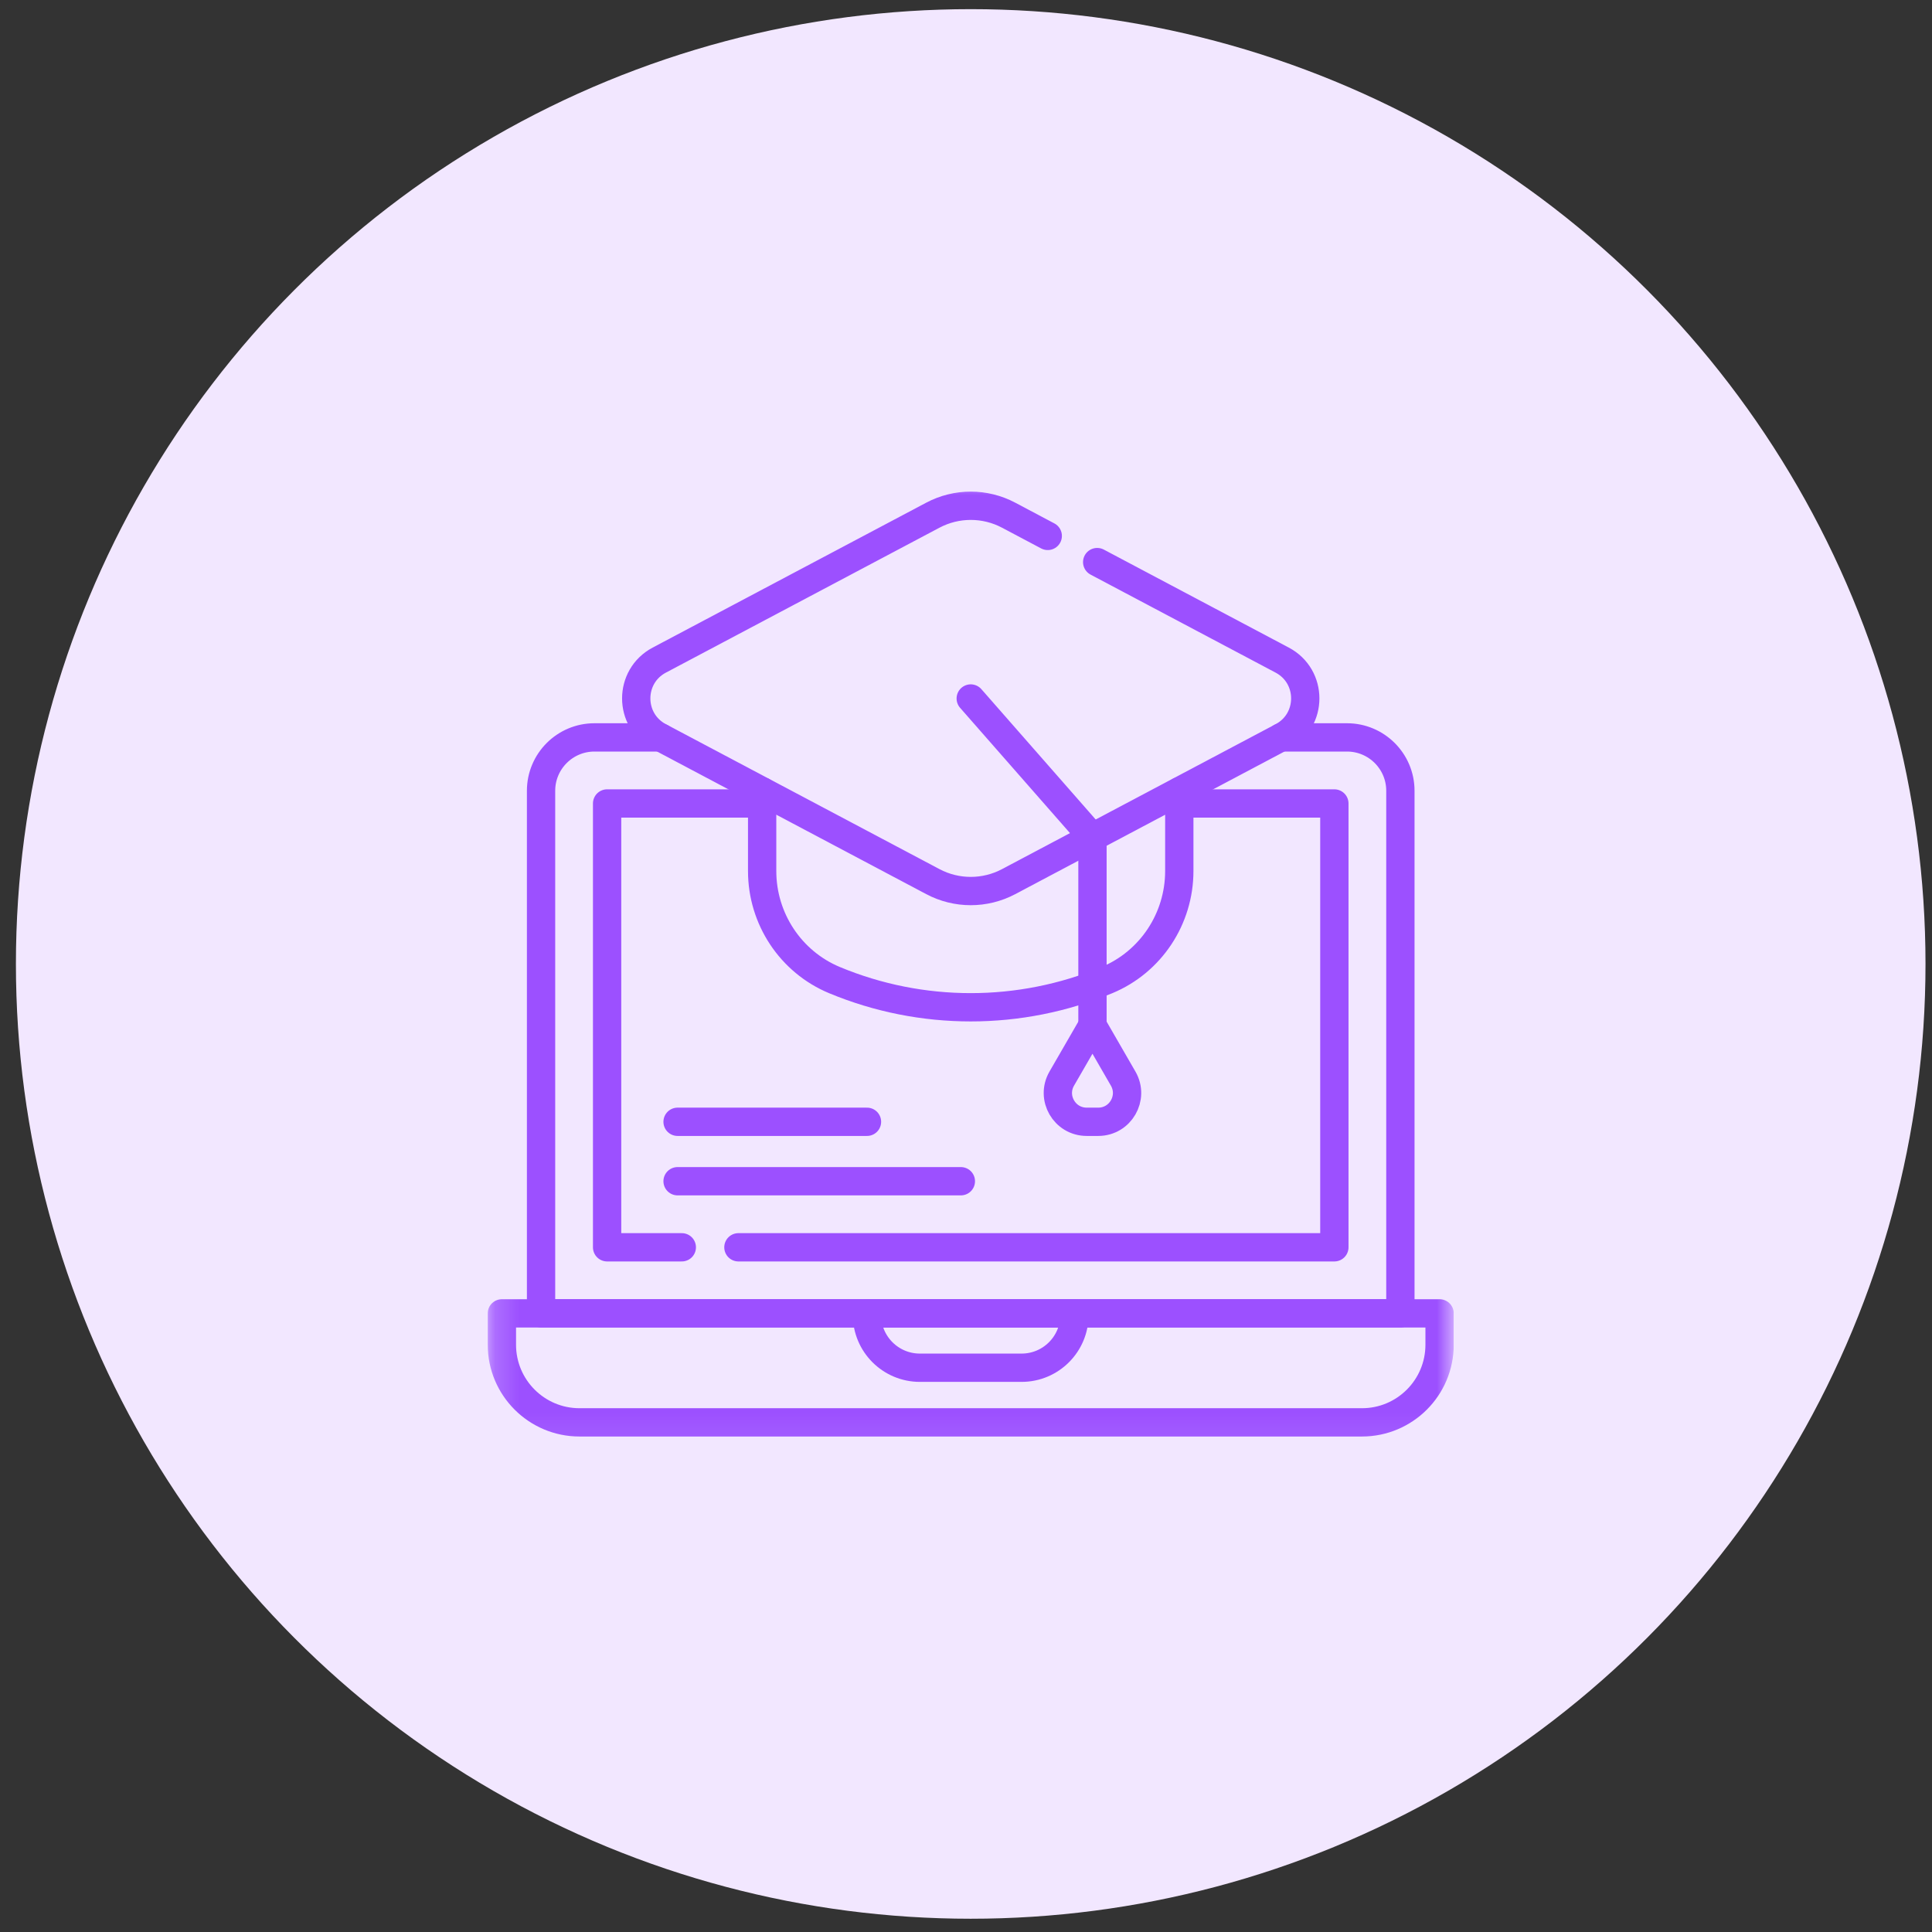<svg width="80" height="80" viewBox="0 0 80 80" fill="none" xmlns="http://www.w3.org/2000/svg">
<rect x="0" y="0" width="80" height="80" fill="#333333" stroke="none"/>
<circle cx="40.195" cy="39.915" r="39.536" fill="#F2E7FF"/>
<g clip-path="url(#clip0_2742_8403)">
<mask id="mask0_2742_8403" style="mask-type:luminance" maskUnits="userSpaceOnUse" x="20" y="19" width="41" height="41">
<path d="M20.195 19.92H60.195V59.92H20.195V19.92Z" fill="white"/>
</mask>
<g mask="url(#mask0_2742_8403)">
<path d="M53.042 30.534H53.181H55.776C56.997 30.534 57.987 31.524 57.987 32.744V54.381H22.404V32.744C22.404 31.524 23.394 30.534 24.615 30.534H27.21H27.35" stroke="#9C50FF" stroke-width="1.172" stroke-miterlimit="10" stroke-linecap="round" stroke-linejoin="round"/>
<path d="M28.232 51.648H25.139V33.27H31.559" stroke="#9C50FF" stroke-width="1.172" stroke-miterlimit="10" stroke-linecap="round" stroke-linejoin="round"/>
<path d="M48.833 33.27H55.253V51.648H30.576" stroke="#9C50FF" stroke-width="1.172" stroke-miterlimit="10" stroke-linecap="round" stroke-linejoin="round"/>
<path d="M42.301 56.635H38.09C36.88 56.635 35.899 55.654 35.899 54.444V54.378H44.491V54.444C44.491 55.654 43.511 56.635 42.301 56.635Z" stroke="#9C50FF" stroke-width="1.172" stroke-miterlimit="10" stroke-linecap="round" stroke-linejoin="round"/>
<path d="M59.61 54.384H20.782V55.682C20.782 57.457 22.221 58.897 23.996 58.897H56.396C58.171 58.897 59.61 57.457 59.61 55.682V54.384Z" stroke="#9C50FF" stroke-width="1.172" stroke-miterlimit="10" stroke-linecap="round" stroke-linejoin="round"/>
<path d="M48.832 32.767V36.068C48.832 38.039 47.655 39.828 45.834 40.585C42.229 42.084 38.162 42.084 34.557 40.585C32.736 39.828 31.559 38.039 31.559 36.068V32.767" stroke="#9C50FF" stroke-width="1.172" stroke-miterlimit="10" stroke-linecap="round" stroke-linejoin="round"/>
<path d="M45.432 23.275L53.094 27.334C54.366 28.008 54.366 29.831 53.094 30.505L41.764 36.507C40.783 37.026 39.61 37.026 38.629 36.507L27.299 30.505C26.027 29.831 26.027 28.008 27.299 27.334L38.629 21.332C39.61 20.813 40.783 20.813 41.764 21.332L43.385 22.191" stroke="#9C50FF" stroke-width="1.172" stroke-miterlimit="10" stroke-linecap="round" stroke-linejoin="round"/>
<path d="M40.196 28.923L45.237 34.67V42.459" stroke="#9C50FF" stroke-width="1.172" stroke-miterlimit="10" stroke-linecap="round" stroke-linejoin="round"/>
<path d="M45.237 42.461L43.965 44.663C43.506 45.458 44.08 46.451 44.998 46.451H45.476C46.393 46.451 46.967 45.458 46.508 44.663L45.237 42.461Z" stroke="#9C50FF" stroke-width="1.172" stroke-miterlimit="10" stroke-linecap="round" stroke-linejoin="round"/>
<path d="M28.057 48.912H39.787" stroke="#9C50FF" stroke-width="1.172" stroke-miterlimit="10" stroke-linecap="round" stroke-linejoin="round"/>
<path d="M28.057 46.451H35.9" stroke="#9C50FF" stroke-width="1.172" stroke-miterlimit="10" stroke-linecap="round" stroke-linejoin="round"/>
</g>
</g>
<defs>
<clipPath id="clip0_2742_8403">
<rect width="40" height="40" fill="white" transform="translate(20.195 19.916)"/>
</clipPath>
</defs>
</svg>
